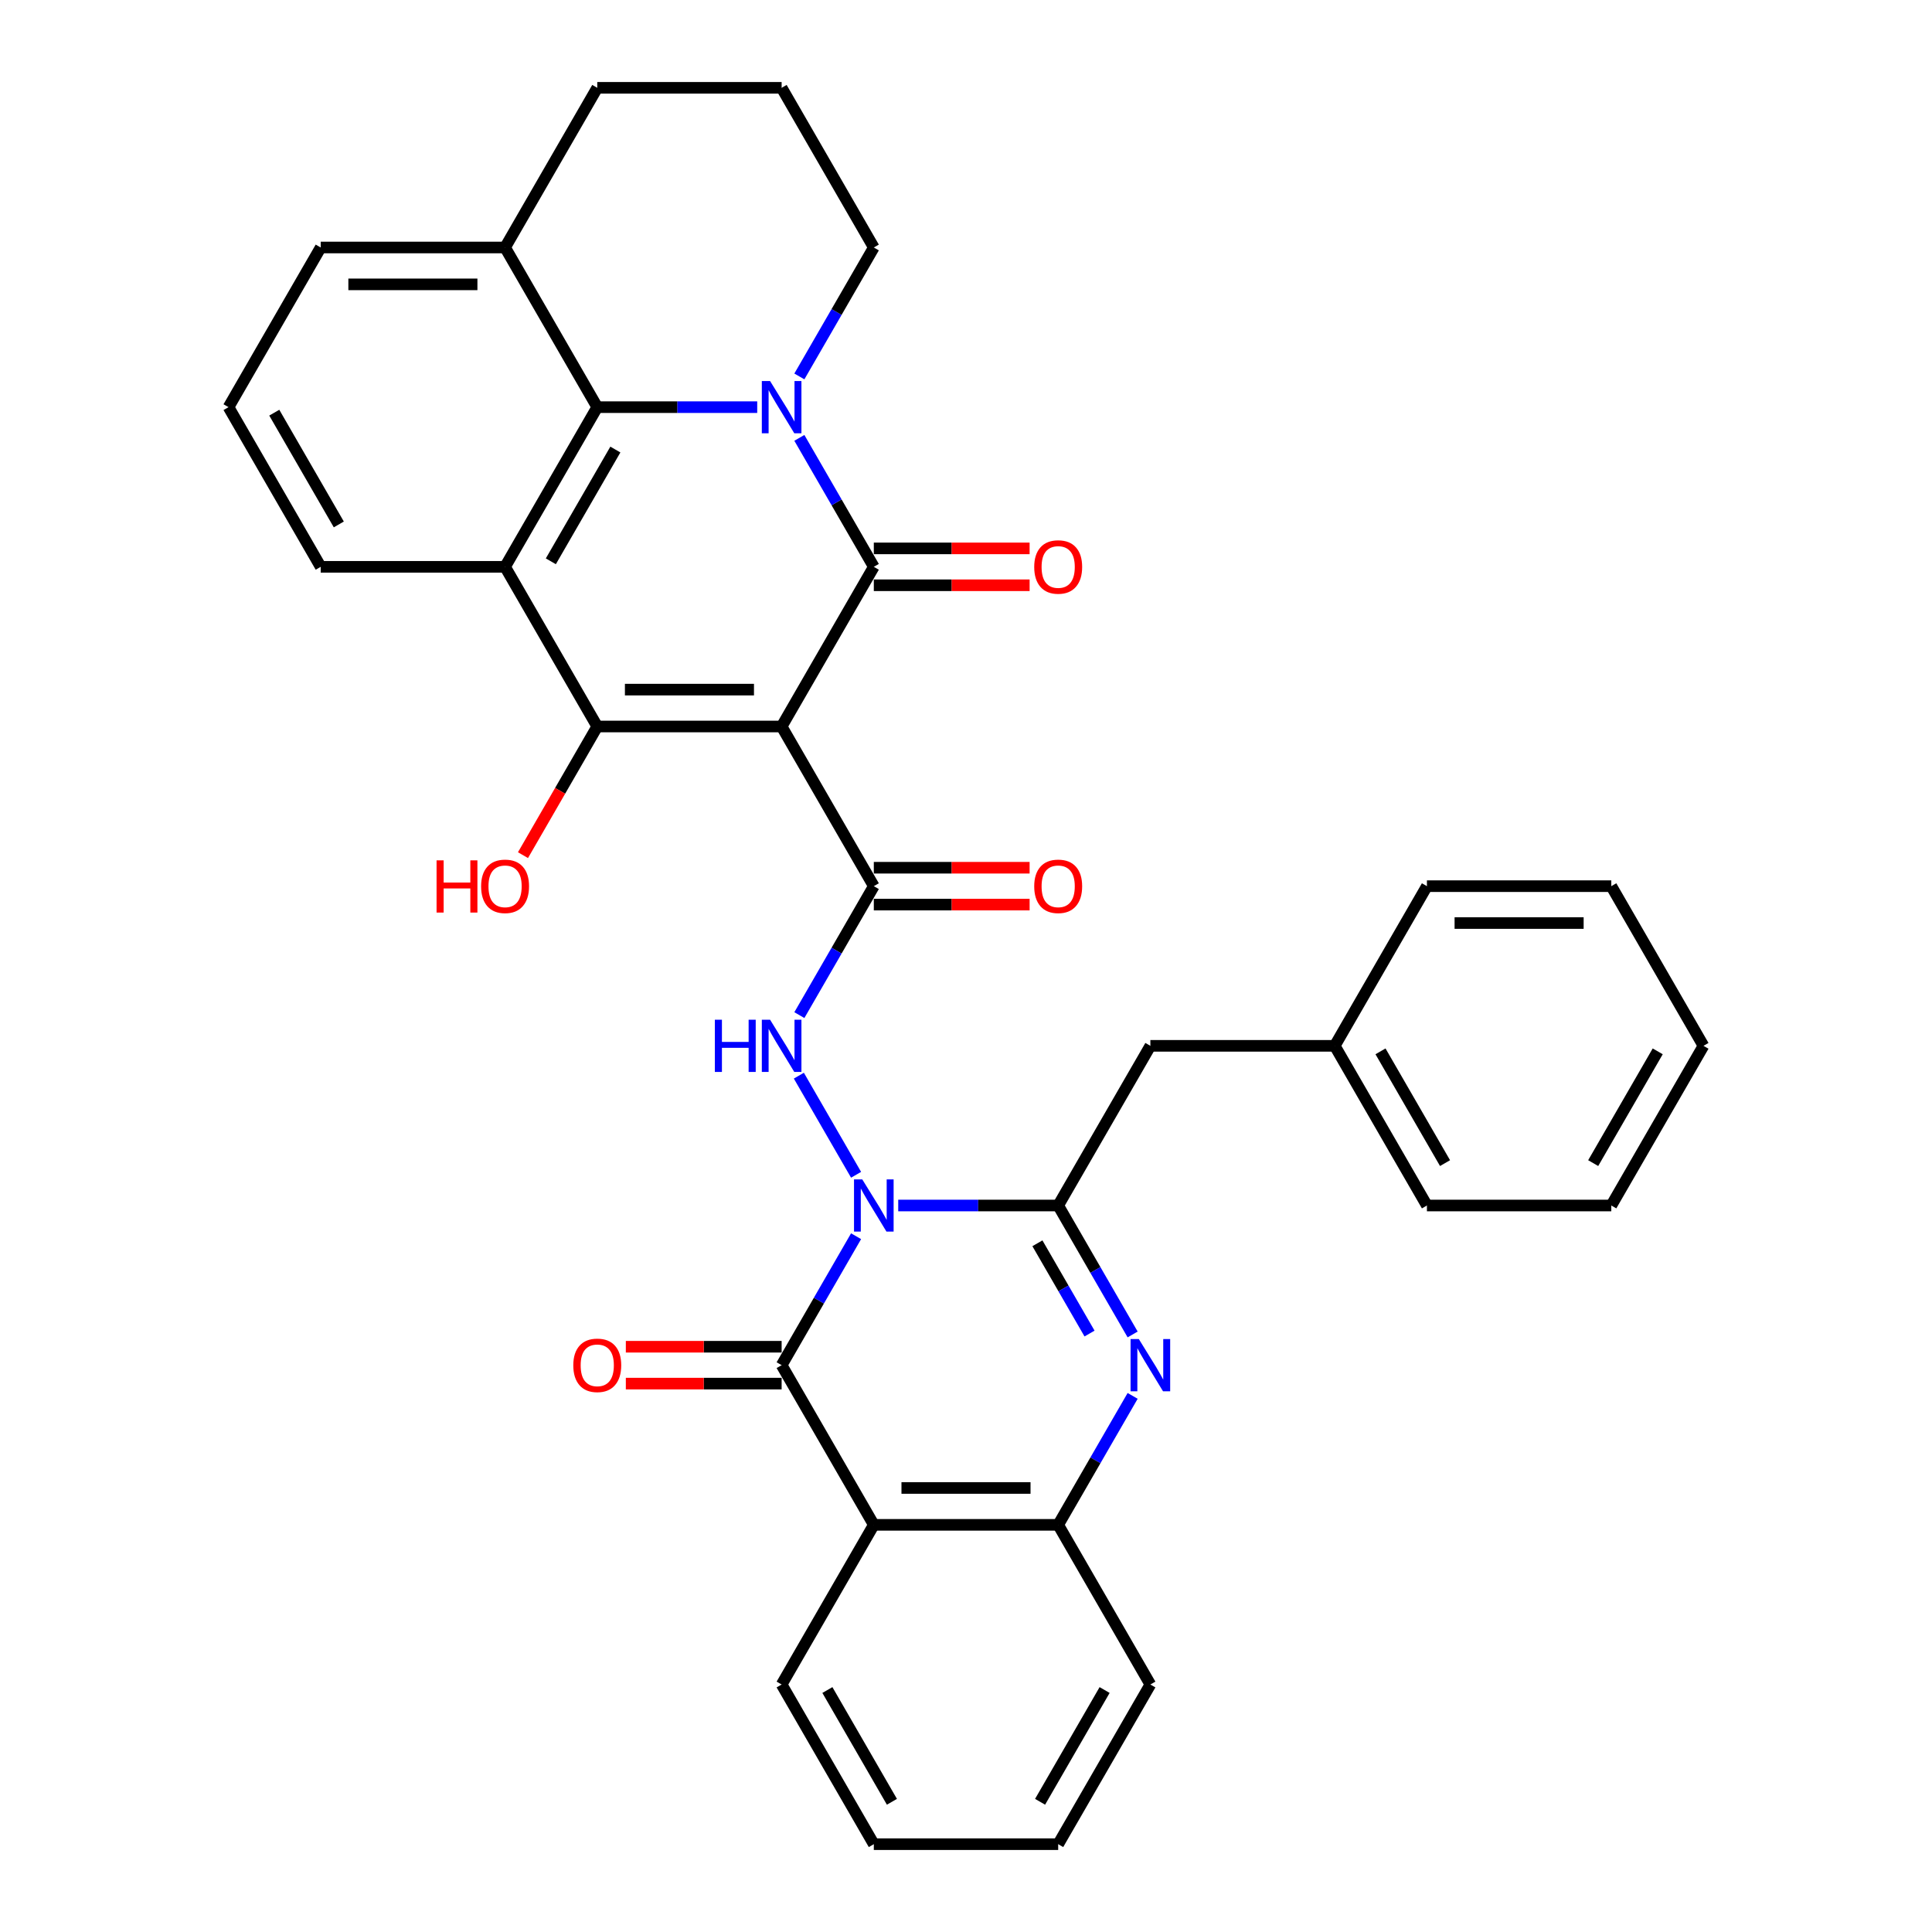 <?xml version='1.0' encoding='iso-8859-1'?>
<svg version='1.1' baseProfile='full'
              xmlns='http://www.w3.org/2000/svg'
                      xmlns:rdkit='http://www.rdkit.org/xml'
                      xmlns:xlink='http://www.w3.org/1999/xlink'
                  xml:space='preserve'
width='1000px' height='1000px' viewBox='0 0 1000 1000'>
<!-- END OF HEADER -->
<rect style='opacity:1.0;fill:#FFFFFF;stroke:none' width='1000' height='1000' x='0' y='0'> </rect>
<path class='bond-1' d='M 404.57,376.033 L 452.285,293.388' style='fill:none;fill-rule:evenodd;stroke:#000000;stroke-width:6px;stroke-linecap:butt;stroke-linejoin:miter;stroke-opacity:1' />
<path class='bond-3' d='M 404.57,376.033 L 309.14,376.033' style='fill:none;fill-rule:evenodd;stroke:#000000;stroke-width:6px;stroke-linecap:butt;stroke-linejoin:miter;stroke-opacity:1' />
<path class='bond-3' d='M 390.256,356.947 L 323.455,356.947' style='fill:none;fill-rule:evenodd;stroke:#000000;stroke-width:6px;stroke-linecap:butt;stroke-linejoin:miter;stroke-opacity:1' />
<path class='bond-6' d='M 404.57,376.033 L 452.285,458.678' style='fill:none;fill-rule:evenodd;stroke:#000000;stroke-width:6px;stroke-linecap:butt;stroke-linejoin:miter;stroke-opacity:1' />
<path class='bond-0' d='M 443.106,608.068 L 413.484,556.762' style='fill:none;fill-rule:evenodd;stroke:#0000FF;stroke-width:6px;stroke-linecap:butt;stroke-linejoin:miter;stroke-opacity:1' />
<path class='bond-4' d='M 464.92,623.967 L 506.317,623.967' style='fill:none;fill-rule:evenodd;stroke:#0000FF;stroke-width:6px;stroke-linecap:butt;stroke-linejoin:miter;stroke-opacity:1' />
<path class='bond-4' d='M 506.317,623.967 L 547.715,623.967' style='fill:none;fill-rule:evenodd;stroke:#000000;stroke-width:6px;stroke-linecap:butt;stroke-linejoin:miter;stroke-opacity:1' />
<path class='bond-5' d='M 443.106,639.866 L 423.838,673.239' style='fill:none;fill-rule:evenodd;stroke:#0000FF;stroke-width:6px;stroke-linecap:butt;stroke-linejoin:miter;stroke-opacity:1' />
<path class='bond-5' d='M 423.838,673.239 L 404.57,706.612' style='fill:none;fill-rule:evenodd;stroke:#000000;stroke-width:6px;stroke-linecap:butt;stroke-linejoin:miter;stroke-opacity:1' />
<path class='bond-2' d='M 452.285,293.388 L 433.017,260.015' style='fill:none;fill-rule:evenodd;stroke:#000000;stroke-width:6px;stroke-linecap:butt;stroke-linejoin:miter;stroke-opacity:1' />
<path class='bond-2' d='M 433.017,260.015 L 413.749,226.642' style='fill:none;fill-rule:evenodd;stroke:#0000FF;stroke-width:6px;stroke-linecap:butt;stroke-linejoin:miter;stroke-opacity:1' />
<path class='bond-13' d='M 452.285,302.931 L 492.604,302.931' style='fill:none;fill-rule:evenodd;stroke:#000000;stroke-width:6px;stroke-linecap:butt;stroke-linejoin:miter;stroke-opacity:1' />
<path class='bond-13' d='M 492.604,302.931 L 532.923,302.931' style='fill:none;fill-rule:evenodd;stroke:#FF0000;stroke-width:6px;stroke-linecap:butt;stroke-linejoin:miter;stroke-opacity:1' />
<path class='bond-13' d='M 452.285,283.845 L 492.604,283.845' style='fill:none;fill-rule:evenodd;stroke:#000000;stroke-width:6px;stroke-linecap:butt;stroke-linejoin:miter;stroke-opacity:1' />
<path class='bond-13' d='M 492.604,283.845 L 532.923,283.845' style='fill:none;fill-rule:evenodd;stroke:#FF0000;stroke-width:6px;stroke-linecap:butt;stroke-linejoin:miter;stroke-opacity:1' />
<path class='bond-19' d='M 413.749,194.845 L 433.017,161.472' style='fill:none;fill-rule:evenodd;stroke:#0000FF;stroke-width:6px;stroke-linecap:butt;stroke-linejoin:miter;stroke-opacity:1' />
<path class='bond-19' d='M 433.017,161.472 L 452.285,128.099' style='fill:none;fill-rule:evenodd;stroke:#000000;stroke-width:6px;stroke-linecap:butt;stroke-linejoin:miter;stroke-opacity:1' />
<path class='bond-35' d='M 391.935,210.744 L 350.538,210.744' style='fill:none;fill-rule:evenodd;stroke:#0000FF;stroke-width:6px;stroke-linecap:butt;stroke-linejoin:miter;stroke-opacity:1' />
<path class='bond-35' d='M 350.538,210.744 L 309.14,210.744' style='fill:none;fill-rule:evenodd;stroke:#000000;stroke-width:6px;stroke-linecap:butt;stroke-linejoin:miter;stroke-opacity:1' />
<path class='bond-7' d='M 309.14,376.033 L 261.426,293.388' style='fill:none;fill-rule:evenodd;stroke:#000000;stroke-width:6px;stroke-linecap:butt;stroke-linejoin:miter;stroke-opacity:1' />
<path class='bond-18' d='M 309.14,376.033 L 289.917,409.33' style='fill:none;fill-rule:evenodd;stroke:#000000;stroke-width:6px;stroke-linecap:butt;stroke-linejoin:miter;stroke-opacity:1' />
<path class='bond-18' d='M 289.917,409.33 L 270.693,442.626' style='fill:none;fill-rule:evenodd;stroke:#FF0000;stroke-width:6px;stroke-linecap:butt;stroke-linejoin:miter;stroke-opacity:1' />
<path class='bond-8' d='M 547.715,623.967 L 566.983,657.34' style='fill:none;fill-rule:evenodd;stroke:#000000;stroke-width:6px;stroke-linecap:butt;stroke-linejoin:miter;stroke-opacity:1' />
<path class='bond-8' d='M 566.983,657.34 L 586.251,690.713' style='fill:none;fill-rule:evenodd;stroke:#0000FF;stroke-width:6px;stroke-linecap:butt;stroke-linejoin:miter;stroke-opacity:1' />
<path class='bond-8' d='M 536.966,643.522 L 550.454,666.883' style='fill:none;fill-rule:evenodd;stroke:#000000;stroke-width:6px;stroke-linecap:butt;stroke-linejoin:miter;stroke-opacity:1' />
<path class='bond-8' d='M 550.454,666.883 L 563.941,690.244' style='fill:none;fill-rule:evenodd;stroke:#0000FF;stroke-width:6px;stroke-linecap:butt;stroke-linejoin:miter;stroke-opacity:1' />
<path class='bond-14' d='M 547.715,623.967 L 595.43,541.322' style='fill:none;fill-rule:evenodd;stroke:#000000;stroke-width:6px;stroke-linecap:butt;stroke-linejoin:miter;stroke-opacity:1' />
<path class='bond-11' d='M 404.57,706.612 L 452.285,789.256' style='fill:none;fill-rule:evenodd;stroke:#000000;stroke-width:6px;stroke-linecap:butt;stroke-linejoin:miter;stroke-opacity:1' />
<path class='bond-15' d='M 404.57,697.069 L 364.251,697.069' style='fill:none;fill-rule:evenodd;stroke:#000000;stroke-width:6px;stroke-linecap:butt;stroke-linejoin:miter;stroke-opacity:1' />
<path class='bond-15' d='M 364.251,697.069 L 323.932,697.069' style='fill:none;fill-rule:evenodd;stroke:#FF0000;stroke-width:6px;stroke-linecap:butt;stroke-linejoin:miter;stroke-opacity:1' />
<path class='bond-15' d='M 404.57,716.155 L 364.251,716.155' style='fill:none;fill-rule:evenodd;stroke:#000000;stroke-width:6px;stroke-linecap:butt;stroke-linejoin:miter;stroke-opacity:1' />
<path class='bond-15' d='M 364.251,716.155 L 323.932,716.155' style='fill:none;fill-rule:evenodd;stroke:#FF0000;stroke-width:6px;stroke-linecap:butt;stroke-linejoin:miter;stroke-opacity:1' />
<path class='bond-9' d='M 452.285,458.678 L 433.017,492.051' style='fill:none;fill-rule:evenodd;stroke:#000000;stroke-width:6px;stroke-linecap:butt;stroke-linejoin:miter;stroke-opacity:1' />
<path class='bond-9' d='M 433.017,492.051 L 413.749,525.424' style='fill:none;fill-rule:evenodd;stroke:#0000FF;stroke-width:6px;stroke-linecap:butt;stroke-linejoin:miter;stroke-opacity:1' />
<path class='bond-16' d='M 452.285,468.221 L 492.604,468.221' style='fill:none;fill-rule:evenodd;stroke:#000000;stroke-width:6px;stroke-linecap:butt;stroke-linejoin:miter;stroke-opacity:1' />
<path class='bond-16' d='M 492.604,468.221 L 532.923,468.221' style='fill:none;fill-rule:evenodd;stroke:#FF0000;stroke-width:6px;stroke-linecap:butt;stroke-linejoin:miter;stroke-opacity:1' />
<path class='bond-16' d='M 452.285,449.135 L 492.604,449.135' style='fill:none;fill-rule:evenodd;stroke:#000000;stroke-width:6px;stroke-linecap:butt;stroke-linejoin:miter;stroke-opacity:1' />
<path class='bond-16' d='M 492.604,449.135 L 532.923,449.135' style='fill:none;fill-rule:evenodd;stroke:#FF0000;stroke-width:6px;stroke-linecap:butt;stroke-linejoin:miter;stroke-opacity:1' />
<path class='bond-10' d='M 261.426,293.388 L 309.14,210.744' style='fill:none;fill-rule:evenodd;stroke:#000000;stroke-width:6px;stroke-linecap:butt;stroke-linejoin:miter;stroke-opacity:1' />
<path class='bond-10' d='M 285.112,290.535 L 318.512,232.683' style='fill:none;fill-rule:evenodd;stroke:#000000;stroke-width:6px;stroke-linecap:butt;stroke-linejoin:miter;stroke-opacity:1' />
<path class='bond-20' d='M 261.426,293.388 L 165.996,293.388' style='fill:none;fill-rule:evenodd;stroke:#000000;stroke-width:6px;stroke-linecap:butt;stroke-linejoin:miter;stroke-opacity:1' />
<path class='bond-38' d='M 586.251,722.51 L 566.983,755.883' style='fill:none;fill-rule:evenodd;stroke:#0000FF;stroke-width:6px;stroke-linecap:butt;stroke-linejoin:miter;stroke-opacity:1' />
<path class='bond-38' d='M 566.983,755.883 L 547.715,789.256' style='fill:none;fill-rule:evenodd;stroke:#000000;stroke-width:6px;stroke-linecap:butt;stroke-linejoin:miter;stroke-opacity:1' />
<path class='bond-17' d='M 309.14,210.744 L 261.426,128.099' style='fill:none;fill-rule:evenodd;stroke:#000000;stroke-width:6px;stroke-linecap:butt;stroke-linejoin:miter;stroke-opacity:1' />
<path class='bond-12' d='M 452.285,789.256 L 547.715,789.256' style='fill:none;fill-rule:evenodd;stroke:#000000;stroke-width:6px;stroke-linecap:butt;stroke-linejoin:miter;stroke-opacity:1' />
<path class='bond-12' d='M 466.6,770.17 L 533.4,770.17' style='fill:none;fill-rule:evenodd;stroke:#000000;stroke-width:6px;stroke-linecap:butt;stroke-linejoin:miter;stroke-opacity:1' />
<path class='bond-21' d='M 452.285,789.256 L 404.57,871.901' style='fill:none;fill-rule:evenodd;stroke:#000000;stroke-width:6px;stroke-linecap:butt;stroke-linejoin:miter;stroke-opacity:1' />
<path class='bond-23' d='M 547.715,789.256 L 595.43,871.901' style='fill:none;fill-rule:evenodd;stroke:#000000;stroke-width:6px;stroke-linecap:butt;stroke-linejoin:miter;stroke-opacity:1' />
<path class='bond-22' d='M 595.43,541.322 L 690.86,541.322' style='fill:none;fill-rule:evenodd;stroke:#000000;stroke-width:6px;stroke-linecap:butt;stroke-linejoin:miter;stroke-opacity:1' />
<path class='bond-26' d='M 261.426,128.099 L 309.14,45.455' style='fill:none;fill-rule:evenodd;stroke:#000000;stroke-width:6px;stroke-linecap:butt;stroke-linejoin:miter;stroke-opacity:1' />
<path class='bond-36' d='M 261.426,128.099 L 165.996,128.099' style='fill:none;fill-rule:evenodd;stroke:#000000;stroke-width:6px;stroke-linecap:butt;stroke-linejoin:miter;stroke-opacity:1' />
<path class='bond-36' d='M 247.111,147.185 L 180.31,147.185' style='fill:none;fill-rule:evenodd;stroke:#000000;stroke-width:6px;stroke-linecap:butt;stroke-linejoin:miter;stroke-opacity:1' />
<path class='bond-24' d='M 452.285,128.099 L 404.57,45.455' style='fill:none;fill-rule:evenodd;stroke:#000000;stroke-width:6px;stroke-linecap:butt;stroke-linejoin:miter;stroke-opacity:1' />
<path class='bond-25' d='M 165.996,293.388 L 118.281,210.744' style='fill:none;fill-rule:evenodd;stroke:#000000;stroke-width:6px;stroke-linecap:butt;stroke-linejoin:miter;stroke-opacity:1' />
<path class='bond-25' d='M 175.367,271.449 L 141.967,213.598' style='fill:none;fill-rule:evenodd;stroke:#000000;stroke-width:6px;stroke-linecap:butt;stroke-linejoin:miter;stroke-opacity:1' />
<path class='bond-30' d='M 404.57,871.901 L 452.285,954.545' style='fill:none;fill-rule:evenodd;stroke:#000000;stroke-width:6px;stroke-linecap:butt;stroke-linejoin:miter;stroke-opacity:1' />
<path class='bond-30' d='M 428.256,874.755 L 461.657,932.606' style='fill:none;fill-rule:evenodd;stroke:#000000;stroke-width:6px;stroke-linecap:butt;stroke-linejoin:miter;stroke-opacity:1' />
<path class='bond-28' d='M 690.86,541.322 L 738.574,623.967' style='fill:none;fill-rule:evenodd;stroke:#000000;stroke-width:6px;stroke-linecap:butt;stroke-linejoin:miter;stroke-opacity:1' />
<path class='bond-28' d='M 714.546,544.176 L 747.946,602.027' style='fill:none;fill-rule:evenodd;stroke:#000000;stroke-width:6px;stroke-linecap:butt;stroke-linejoin:miter;stroke-opacity:1' />
<path class='bond-29' d='M 690.86,541.322 L 738.574,458.678' style='fill:none;fill-rule:evenodd;stroke:#000000;stroke-width:6px;stroke-linecap:butt;stroke-linejoin:miter;stroke-opacity:1' />
<path class='bond-39' d='M 595.43,871.901 L 547.715,954.545' style='fill:none;fill-rule:evenodd;stroke:#000000;stroke-width:6px;stroke-linecap:butt;stroke-linejoin:miter;stroke-opacity:1' />
<path class='bond-39' d='M 571.744,874.755 L 538.343,932.606' style='fill:none;fill-rule:evenodd;stroke:#000000;stroke-width:6px;stroke-linecap:butt;stroke-linejoin:miter;stroke-opacity:1' />
<path class='bond-37' d='M 404.57,45.455 L 309.14,45.455' style='fill:none;fill-rule:evenodd;stroke:#000000;stroke-width:6px;stroke-linecap:butt;stroke-linejoin:miter;stroke-opacity:1' />
<path class='bond-27' d='M 118.281,210.744 L 165.996,128.099' style='fill:none;fill-rule:evenodd;stroke:#000000;stroke-width:6px;stroke-linecap:butt;stroke-linejoin:miter;stroke-opacity:1' />
<path class='bond-33' d='M 738.574,623.967 L 834.004,623.967' style='fill:none;fill-rule:evenodd;stroke:#000000;stroke-width:6px;stroke-linecap:butt;stroke-linejoin:miter;stroke-opacity:1' />
<path class='bond-32' d='M 738.574,458.678 L 834.004,458.678' style='fill:none;fill-rule:evenodd;stroke:#000000;stroke-width:6px;stroke-linecap:butt;stroke-linejoin:miter;stroke-opacity:1' />
<path class='bond-32' d='M 752.889,477.764 L 819.69,477.764' style='fill:none;fill-rule:evenodd;stroke:#000000;stroke-width:6px;stroke-linecap:butt;stroke-linejoin:miter;stroke-opacity:1' />
<path class='bond-31' d='M 452.285,954.545 L 547.715,954.545' style='fill:none;fill-rule:evenodd;stroke:#000000;stroke-width:6px;stroke-linecap:butt;stroke-linejoin:miter;stroke-opacity:1' />
<path class='bond-34' d='M 834.004,458.678 L 881.719,541.322' style='fill:none;fill-rule:evenodd;stroke:#000000;stroke-width:6px;stroke-linecap:butt;stroke-linejoin:miter;stroke-opacity:1' />
<path class='bond-40' d='M 834.004,623.967 L 881.719,541.322' style='fill:none;fill-rule:evenodd;stroke:#000000;stroke-width:6px;stroke-linecap:butt;stroke-linejoin:miter;stroke-opacity:1' />
<path class='bond-40' d='M 824.633,602.027 L 858.033,544.176' style='fill:none;fill-rule:evenodd;stroke:#000000;stroke-width:6px;stroke-linecap:butt;stroke-linejoin:miter;stroke-opacity:1' />
<path  class='atom-1' d='M 446.311 610.454
L 455.167 624.769
Q 456.045 626.181, 457.457 628.738
Q 458.87 631.296, 458.946 631.449
L 458.946 610.454
L 462.534 610.454
L 462.534 637.48
L 458.832 637.48
L 449.327 621.829
Q 448.22 619.997, 447.036 617.898
Q 445.891 615.798, 445.548 615.149
L 445.548 637.48
L 442.036 637.48
L 442.036 610.454
L 446.311 610.454
' fill='#0000FF'/>
<path  class='atom-3' d='M 398.596 197.231
L 407.452 211.545
Q 408.33 212.958, 409.742 215.515
Q 411.155 218.073, 411.231 218.225
L 411.231 197.231
L 414.819 197.231
L 414.819 224.257
L 411.117 224.257
L 401.612 208.606
Q 400.505 206.774, 399.322 204.674
Q 398.176 202.575, 397.833 201.926
L 397.833 224.257
L 394.321 224.257
L 394.321 197.231
L 398.596 197.231
' fill='#0000FF'/>
<path  class='atom-9' d='M 589.456 693.099
L 598.312 707.413
Q 599.19 708.826, 600.602 711.383
Q 602.014 713.941, 602.091 714.093
L 602.091 693.099
L 605.679 693.099
L 605.679 720.124
L 601.976 720.124
L 592.471 704.474
Q 591.364 702.642, 590.181 700.542
Q 589.036 698.443, 588.692 697.794
L 588.692 720.124
L 585.181 720.124
L 585.181 693.099
L 589.456 693.099
' fill='#0000FF'/>
<path  class='atom-10' d='M 370.006 527.809
L 373.67 527.809
L 373.67 539.299
L 387.488 539.299
L 387.488 527.809
L 391.153 527.809
L 391.153 554.835
L 387.488 554.835
L 387.488 542.353
L 373.67 542.353
L 373.67 554.835
L 370.006 554.835
L 370.006 527.809
' fill='#0000FF'/>
<path  class='atom-10' d='M 398.596 527.809
L 407.452 542.124
Q 408.33 543.536, 409.742 546.094
Q 411.155 548.651, 411.231 548.804
L 411.231 527.809
L 414.819 527.809
L 414.819 554.835
L 411.117 554.835
L 401.612 539.185
Q 400.505 537.352, 399.322 535.253
Q 398.176 533.154, 397.833 532.505
L 397.833 554.835
L 394.321 554.835
L 394.321 527.809
L 398.596 527.809
' fill='#0000FF'/>
<path  class='atom-14' d='M 535.309 293.465
Q 535.309 286.976, 538.515 283.349
Q 541.722 279.723, 547.715 279.723
Q 553.708 279.723, 556.914 283.349
Q 560.121 286.976, 560.121 293.465
Q 560.121 300.03, 556.876 303.771
Q 553.632 307.474, 547.715 307.474
Q 541.76 307.474, 538.515 303.771
Q 535.309 300.069, 535.309 293.465
M 547.715 304.42
Q 551.837 304.42, 554.051 301.672
Q 556.304 298.885, 556.304 293.465
Q 556.304 288.159, 554.051 285.487
Q 551.837 282.777, 547.715 282.777
Q 543.592 282.777, 541.34 285.449
Q 539.126 288.121, 539.126 293.465
Q 539.126 298.923, 541.34 301.672
Q 543.592 304.42, 547.715 304.42
' fill='#FF0000'/>
<path  class='atom-16' d='M 296.735 706.688
Q 296.735 700.199, 299.941 696.572
Q 303.147 692.946, 309.14 692.946
Q 315.133 692.946, 318.34 696.572
Q 321.546 700.199, 321.546 706.688
Q 321.546 713.253, 318.302 716.994
Q 315.057 720.697, 309.14 720.697
Q 303.186 720.697, 299.941 716.994
Q 296.735 713.292, 296.735 706.688
M 309.14 717.643
Q 313.263 717.643, 315.477 714.895
Q 317.729 712.108, 317.729 706.688
Q 317.729 701.382, 315.477 698.71
Q 313.263 696, 309.14 696
Q 305.018 696, 302.766 698.672
Q 300.552 701.344, 300.552 706.688
Q 300.552 712.146, 302.766 714.895
Q 305.018 717.643, 309.14 717.643
' fill='#FF0000'/>
<path  class='atom-17' d='M 535.309 458.754
Q 535.309 452.265, 538.515 448.638
Q 541.722 445.012, 547.715 445.012
Q 553.708 445.012, 556.914 448.638
Q 560.121 452.265, 560.121 458.754
Q 560.121 465.32, 556.876 469.06
Q 553.632 472.763, 547.715 472.763
Q 541.76 472.763, 538.515 469.06
Q 535.309 465.358, 535.309 458.754
M 547.715 469.709
Q 551.837 469.709, 554.051 466.961
Q 556.304 464.174, 556.304 458.754
Q 556.304 453.448, 554.051 450.776
Q 551.837 448.066, 547.715 448.066
Q 543.592 448.066, 541.34 450.738
Q 539.126 453.41, 539.126 458.754
Q 539.126 464.213, 541.34 466.961
Q 543.592 469.709, 547.715 469.709
' fill='#FF0000'/>
<path  class='atom-19' d='M 225.964 445.318
L 229.628 445.318
L 229.628 456.807
L 243.447 456.807
L 243.447 445.318
L 247.111 445.318
L 247.111 472.343
L 243.447 472.343
L 243.447 459.861
L 229.628 459.861
L 229.628 472.343
L 225.964 472.343
L 225.964 445.318
' fill='#FF0000'/>
<path  class='atom-19' d='M 249.02 458.754
Q 249.02 452.265, 252.226 448.638
Q 255.433 445.012, 261.426 445.012
Q 267.418 445.012, 270.625 448.638
Q 273.831 452.265, 273.831 458.754
Q 273.831 465.32, 270.587 469.06
Q 267.342 472.763, 261.426 472.763
Q 255.471 472.763, 252.226 469.06
Q 249.02 465.358, 249.02 458.754
M 261.426 469.709
Q 265.548 469.709, 267.762 466.961
Q 270.014 464.174, 270.014 458.754
Q 270.014 453.448, 267.762 450.776
Q 265.548 448.066, 261.426 448.066
Q 257.303 448.066, 255.051 450.738
Q 252.837 453.41, 252.837 458.754
Q 252.837 464.213, 255.051 466.961
Q 257.303 469.709, 261.426 469.709
' fill='#FF0000'/>
</svg>

